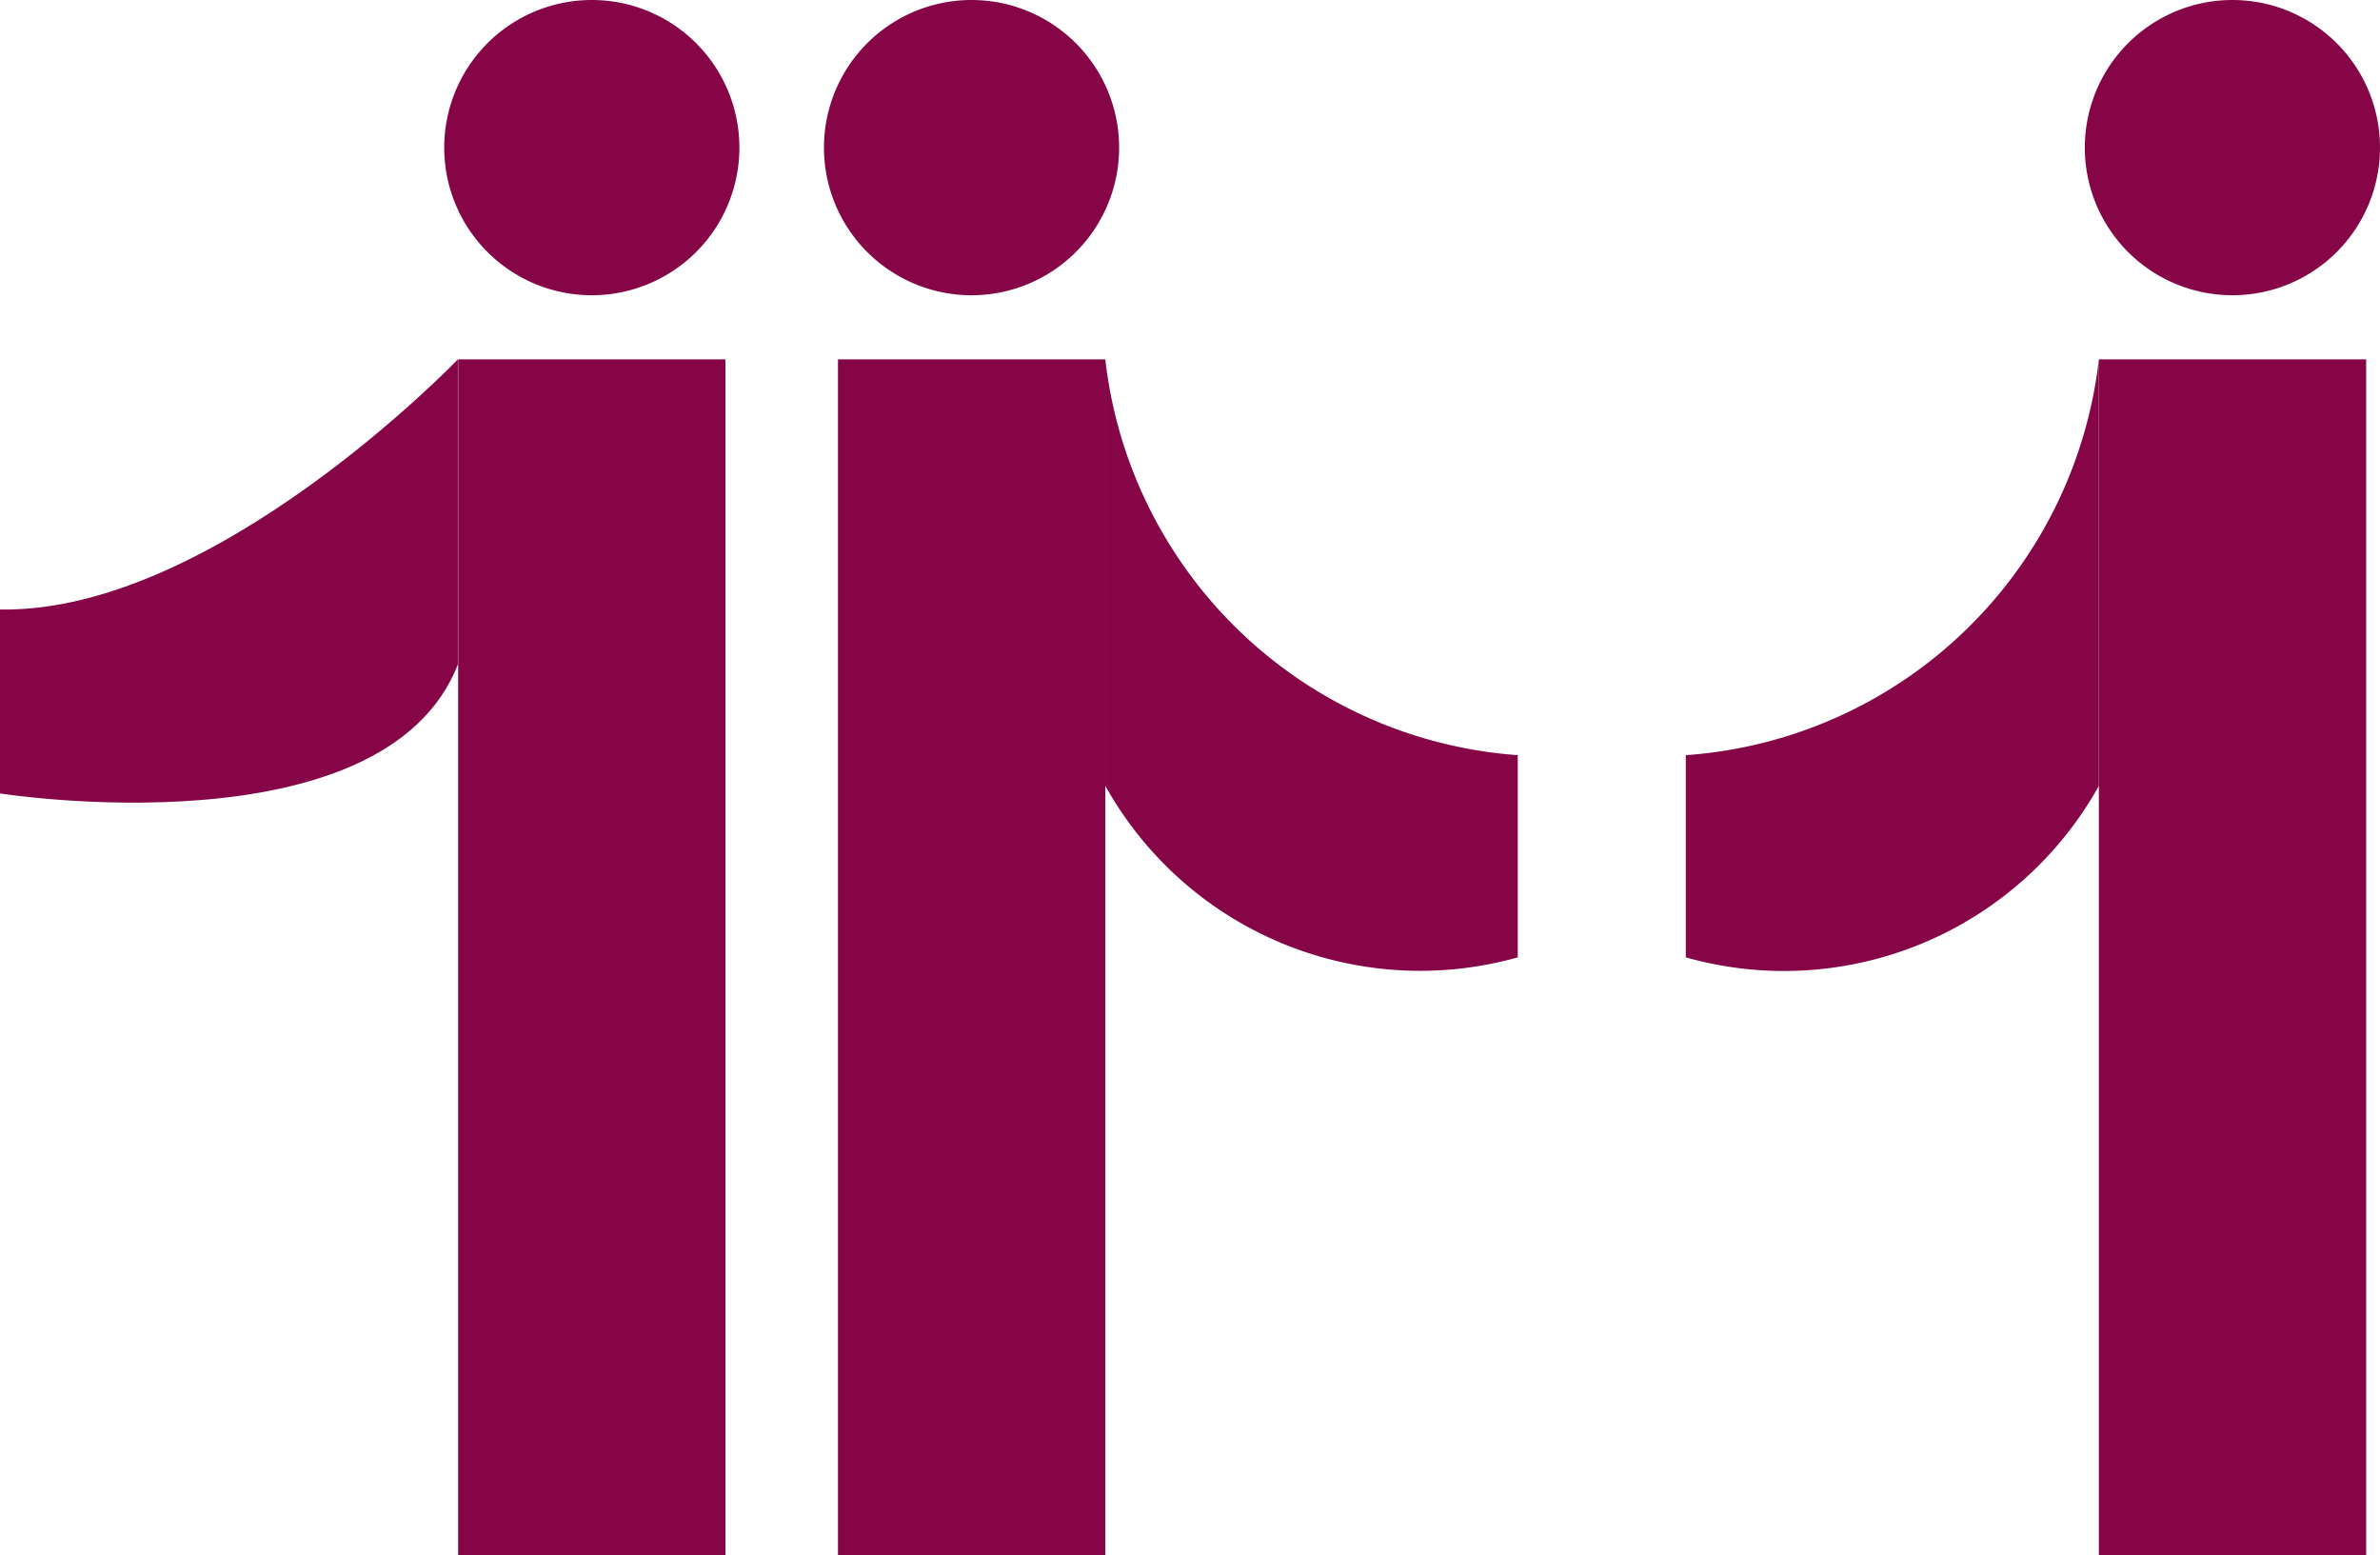<svg xmlns="http://www.w3.org/2000/svg" xmlns:xlink="http://www.w3.org/1999/xlink" width="24.431" height="15.963" viewBox="0 0 24.431 15.963">
  <defs>
    <clipPath id="clip-path">
      <rect id="矩形_5415" data-name="矩形 5415" width="24.431" height="15.963" fill="#860547"/>
    </clipPath>
  </defs>
  <g id="more_r" transform="translate(0 0)">
    <g id="组_7282" data-name="组 7282" transform="translate(0 0)" clip-path="url(#clip-path)">
      <path id="路径_49848" data-name="路径 49848" d="M13.147,1.515A1.515,1.515,0,1,1,11.632,0a1.515,1.515,0,0,1,1.515,1.515" transform="translate(-1.659 0)" fill="#860547"/>
      <path id="路径_49849" data-name="路径 49849" d="M28.629,1.515A1.515,1.515,0,1,1,27.114,0a1.515,1.515,0,0,1,1.515,1.515" transform="translate(-4.198 0)" fill="#860547"/>
      <path id="路径_49850" data-name="路径 49850" d="M8.485,1.515A1.515,1.515,0,1,1,6.97,0,1.515,1.515,0,0,1,8.485,1.515" transform="translate(-0.895 0)" fill="#860547"/>
      <rect id="矩形_5412" data-name="矩形 5412" width="2.744" height="12.274" transform="translate(8.602 3.688)" fill="#860547"/>
      <rect id="矩形_5413" data-name="矩形 5413" width="2.744" height="12.274" transform="translate(21.545 3.688)" fill="#860547"/>
      <rect id="矩形_5414" data-name="矩形 5414" width="2.744" height="12.274" transform="translate(4.703 3.688)" fill="#860547"/>
      <path id="路径_49851" data-name="路径 49851" d="M13.571,4.412a4.594,4.594,0,0,0,4.234,4.062v2.075a3.7,3.7,0,0,1-4.234-1.761Z" transform="translate(-2.225 -0.724)" fill="#860547"/>
      <path id="路径_49852" data-name="路径 49852" d="M24.94,4.412A4.594,4.594,0,0,1,20.7,8.474v2.075A3.7,3.7,0,0,0,24.94,8.789Z" transform="translate(-3.395 -0.724)" fill="#860547"/>
      <path id="路径_49853" data-name="路径 49853" d="M4.7,4.412S2.2,7.019,0,6.979V8.867s3.938.62,4.7-1.323Z" transform="translate(0 -0.724)" fill="#860547"/>
    </g>
  </g>
</svg>

